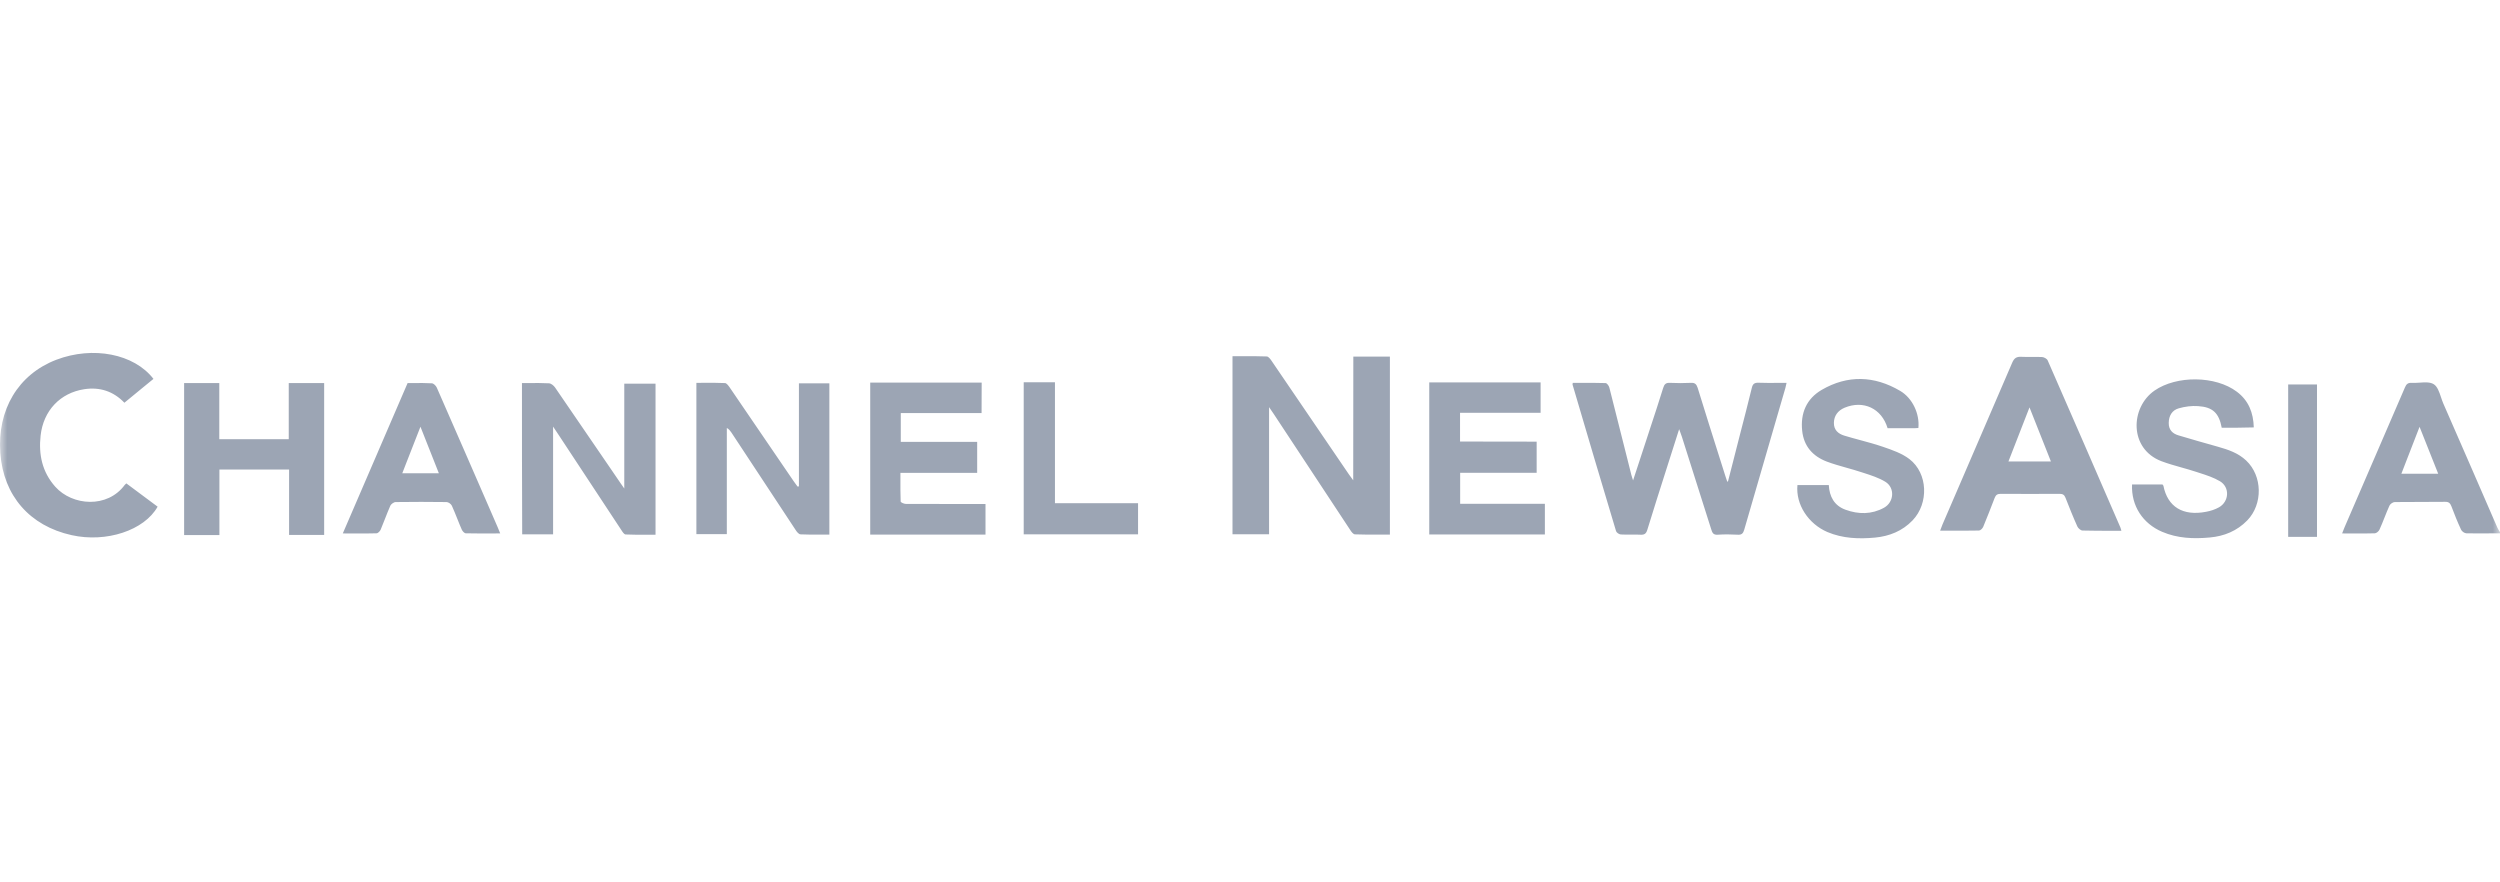 <svg width="170" height="60" viewBox="0 0 170 60" fill="none" xmlns="http://www.w3.org/2000/svg">
<mask id="mask0_22894_110172" style="mask-type:alpha" maskUnits="userSpaceOnUse" x="0" y="0" width="170" height="60">
<rect width="170" height="60" fill="#C4C4C4"/>
</mask>
<g mask="url(#mask0_22894_110172)">
<path fill-rule="evenodd" clip-rule="evenodd" d="M9.74 26.333C9.971 26.145 10.202 25.956 10.435 25.765C9.12 24.057 6.318 23.514 3.824 24.466C1.242 25.458 -0.198 27.858 0.022 30.818C0.235 33.706 2.021 35.76 4.87 36.39C7.231 36.917 9.813 36.067 10.718 34.454L8.593 32.872L8.562 32.898C8.525 32.929 8.502 32.949 8.483 32.974C7.302 34.58 4.925 34.399 3.761 33.1C2.863 32.093 2.619 30.904 2.761 29.621C2.95 27.921 4.091 26.717 5.736 26.465C6.783 26.308 7.704 26.599 8.459 27.386C8.888 27.029 9.313 26.681 9.74 26.333L9.74 26.333ZM92.026 24.247H94.513V36.352C94.317 36.352 94.12 36.353 93.923 36.354C93.33 36.357 92.733 36.36 92.136 36.336C92.026 36.336 91.892 36.163 91.814 36.037C90.075 33.408 88.335 30.772 86.604 28.135C86.525 28.017 86.446 27.899 86.297 27.686V36.328H83.81V24.224C84.007 24.224 84.204 24.223 84.399 24.221C84.984 24.218 85.561 24.216 86.139 24.239C86.249 24.239 86.383 24.412 86.462 24.53C88.217 27.104 89.972 29.678 91.727 32.259C91.766 32.316 91.808 32.372 91.861 32.444C91.904 32.503 91.955 32.572 92.019 32.661C92.026 29.796 92.026 27.041 92.026 24.247ZM170 36.265C169.745 36.265 169.491 36.267 169.237 36.269C168.731 36.272 168.226 36.276 167.717 36.265C167.591 36.265 167.41 36.139 167.355 36.021C167.111 35.502 166.899 34.967 166.694 34.424C166.615 34.219 166.513 34.117 166.269 34.124C165.698 34.132 165.128 34.132 164.557 34.132C163.987 34.132 163.416 34.132 162.845 34.14C162.719 34.14 162.538 34.266 162.483 34.384C162.361 34.652 162.253 34.925 162.145 35.199L162.144 35.2C162.036 35.473 161.928 35.746 161.806 36.013C161.759 36.124 161.602 36.257 161.492 36.265C160.984 36.282 160.472 36.279 159.936 36.276C159.717 36.275 159.493 36.273 159.264 36.273L159.281 36.23C159.336 36.085 159.379 35.971 159.429 35.856C159.865 34.846 160.301 33.838 160.737 32.829L160.745 32.811L160.797 32.691L160.799 32.686L160.799 32.685C161.712 30.573 162.625 28.46 163.538 26.341C163.632 26.112 163.75 26.018 164.002 26.034C164.17 26.044 164.352 26.032 164.533 26.02C164.893 25.995 165.251 25.971 165.498 26.128C165.745 26.285 165.868 26.652 165.99 27.015C166.038 27.16 166.087 27.304 166.143 27.435C167.37 30.235 168.59 33.043 169.809 35.852L169.809 35.852L169.809 35.852L169.809 35.853L169.809 35.853L169.81 35.853L169.81 35.853L169.81 35.854L169.81 35.854L169.81 35.854L169.81 35.855L169.81 35.855L169.81 35.855L169.811 35.856L169.811 35.856C169.842 35.935 169.888 36.006 169.933 36.078C169.956 36.114 169.979 36.15 170 36.187V36.265ZM165.797 32.212C165.372 31.134 164.97 30.126 164.53 29.024C164.261 29.714 164.007 30.371 163.755 31.022L163.753 31.027L163.749 31.037L163.73 31.085C163.585 31.46 163.441 31.834 163.294 32.212H165.797ZM117.862 31.337L117.862 31.337L117.862 31.338L117.862 31.338L117.862 31.338L117.862 31.339C117.742 31.806 117.622 32.273 117.503 32.739C117.483 32.739 117.457 32.745 117.455 32.752L117.426 32.672C117.389 32.568 117.353 32.467 117.322 32.361C117.206 31.995 117.09 31.628 116.974 31.26L116.971 31.253L116.971 31.252C116.457 29.628 115.941 28 115.441 26.372C115.355 26.112 115.244 26.018 114.977 26.034C114.505 26.057 114.032 26.057 113.56 26.034C113.277 26.018 113.174 26.128 113.096 26.38C112.805 27.317 112.498 28.253 112.191 29.182L111.931 29.98L111.93 29.981C111.646 30.854 111.357 31.741 111.049 32.669C111.026 32.593 111.006 32.532 110.988 32.479L110.988 32.479C110.964 32.407 110.945 32.35 110.931 32.291L110.683 31.302L110.682 31.298L110.678 31.28L110.677 31.278L110.677 31.277L110.677 31.277L110.677 31.277L110.677 31.276C110.266 29.637 109.854 27.994 109.436 26.356C109.405 26.23 109.271 26.049 109.176 26.049C108.578 26.03 107.985 26.032 107.393 26.033C107.245 26.033 107.097 26.034 106.949 26.034C106.945 26.065 106.94 26.087 106.937 26.104L106.937 26.104C106.932 26.125 106.929 26.139 106.933 26.152C107.909 29.473 108.893 32.794 109.892 36.116C109.924 36.218 110.097 36.336 110.215 36.344C110.44 36.356 110.664 36.354 110.888 36.352C111.111 36.35 111.333 36.348 111.553 36.36C111.821 36.375 111.939 36.289 112.017 36.029C112.427 34.691 112.852 33.353 113.277 32.023C113.568 31.102 113.859 30.189 114.182 29.182C114.203 29.239 114.222 29.292 114.24 29.34C114.295 29.488 114.335 29.596 114.371 29.709C114.701 30.756 115.034 31.803 115.366 32.849C115.699 33.896 116.031 34.943 116.362 35.99C116.433 36.218 116.496 36.383 116.803 36.36C117.259 36.328 117.724 36.336 118.18 36.36C118.44 36.375 118.534 36.265 118.605 36.029C119.363 33.403 120.126 30.781 120.89 28.157L121.407 26.38C121.431 26.285 121.454 26.183 121.486 26.034C121.295 26.034 121.106 26.035 120.92 26.036C120.461 26.04 120.015 26.043 119.573 26.026C119.298 26.018 119.187 26.112 119.124 26.372C118.865 27.442 118.589 28.505 118.314 29.567C118.165 30.159 118.013 30.748 117.862 31.337ZM117.456 32.755L117.455 32.752C117.455 32.753 117.455 32.754 117.456 32.755ZM143.709 36.093H143.708C142.993 36.094 142.302 36.095 141.611 36.076C141.493 36.076 141.32 35.927 141.264 35.809C140.973 35.163 140.714 34.51 140.454 33.849C140.375 33.644 140.265 33.581 140.052 33.581C138.714 33.589 137.376 33.589 136.038 33.581C135.818 33.581 135.716 33.66 135.637 33.857C135.385 34.518 135.125 35.179 134.858 35.825C134.811 35.935 134.677 36.069 134.575 36.076C133.928 36.088 133.286 36.087 132.618 36.085H132.618H132.618H132.617H132.617C132.391 36.085 132.163 36.084 131.93 36.084L131.952 36.023C132.005 35.879 132.047 35.762 132.095 35.651C132.462 34.802 132.828 33.953 133.194 33.104C134.41 30.288 135.624 27.475 136.833 24.656C136.967 24.349 137.125 24.247 137.447 24.263C137.683 24.275 137.92 24.273 138.156 24.271C138.392 24.269 138.628 24.267 138.864 24.279C138.998 24.286 139.195 24.397 139.242 24.507C140.901 28.29 142.545 32.08 144.189 35.871L144.192 35.88C144.206 35.916 144.214 35.946 144.225 35.985C144.233 36.014 144.242 36.048 144.255 36.092C144.071 36.092 143.889 36.092 143.709 36.093ZM139.462 31.378C139.223 30.775 138.989 30.184 138.753 29.588C138.509 28.97 138.263 28.347 138.006 27.702C137.798 28.237 137.596 28.756 137.396 29.267C137.119 29.975 136.848 30.67 136.574 31.378H139.462ZM19.658 36.375V31.929H14.92V36.383H12.52V26.049H14.912V29.867H19.635V26.049H22.043V36.375H19.658ZM35.97 26.047C35.813 26.048 35.654 26.049 35.493 26.049C35.493 29.505 35.493 32.912 35.509 36.336H37.61V29.009C37.735 29.192 37.822 29.324 37.9 29.442L37.9 29.443C37.936 29.496 37.969 29.547 38.004 29.599C39.421 31.756 40.837 33.904 42.262 36.061L42.264 36.064C42.335 36.175 42.444 36.344 42.545 36.344C43.046 36.367 43.552 36.365 44.062 36.362L44.063 36.362C44.233 36.361 44.404 36.36 44.576 36.36V26.089H42.451V33.219C42.368 33.1 42.307 33.013 42.256 32.941L42.255 32.94L42.255 32.94C42.219 32.888 42.189 32.845 42.16 32.802L41.556 31.917C40.287 30.058 39.021 28.203 37.744 26.349C37.65 26.215 37.477 26.073 37.335 26.065C36.882 26.042 36.434 26.044 35.97 26.047ZM54.327 33.07V26.065H56.397V36.352C56.231 36.352 56.066 36.353 55.901 36.354C55.409 36.357 54.919 36.36 54.429 36.336C54.319 36.328 54.185 36.171 54.107 36.045C52.651 33.841 51.195 31.63 49.739 29.418L49.715 29.384C49.644 29.284 49.572 29.181 49.424 29.103V36.32H47.354V26.034C47.517 26.034 47.681 26.033 47.843 26.032L47.843 26.032C48.331 26.029 48.816 26.026 49.306 26.049C49.408 26.057 49.526 26.215 49.605 26.325C50.148 27.12 50.69 27.916 51.232 28.711C52.142 30.048 53.052 31.383 53.965 32.716C54.008 32.778 54.053 32.839 54.098 32.9L54.099 32.9L54.099 32.9L54.099 32.9L54.099 32.901L54.099 32.901L54.099 32.901L54.099 32.901C54.144 32.962 54.19 33.023 54.233 33.086C54.249 33.091 54.268 33.085 54.292 33.079C54.303 33.076 54.315 33.072 54.327 33.07ZM104.493 32.149V30.032C102.738 30.032 101.014 30.032 99.283 30.024V28.072H104.761V26.002H97.189V36.344H105.052V34.258H99.291V32.149H104.493ZM66.747 28.088H61.253V30.048H66.448V32.157H61.229C61.229 32.292 61.229 32.425 61.229 32.558C61.227 33.083 61.226 33.592 61.245 34.101C61.245 34.164 61.473 34.266 61.599 34.266C63.228 34.274 64.85 34.274 66.479 34.274H67.014V36.352H59.175V26.018H66.754C66.747 26.695 66.747 27.356 66.747 28.088ZM124.358 32.983H122.226C122.1 34.306 122.965 35.62 124.264 36.179C125.311 36.619 126.405 36.659 127.507 36.556C128.475 36.462 129.356 36.116 130.057 35.384C131.166 34.227 131.103 32.188 129.844 31.22C129.333 30.827 128.671 30.599 128.05 30.386C127.539 30.21 127.018 30.069 126.497 29.928C126.135 29.83 125.772 29.733 125.413 29.623C124.996 29.497 124.697 29.237 124.705 28.749C124.713 28.285 124.964 27.923 125.429 27.726C126.712 27.191 127.955 27.773 128.357 29.119H130.19C130.277 29.119 130.364 29.111 130.45 29.103C130.545 28.151 130.057 27.073 129.207 26.577C127.452 25.546 125.641 25.483 123.871 26.514C122.839 27.12 122.422 28.096 122.548 29.292C122.658 30.347 123.272 31.023 124.217 31.386C124.66 31.553 125.117 31.681 125.573 31.81C125.91 31.904 126.247 31.999 126.578 32.11L126.729 32.158C127.241 32.323 127.763 32.491 128.207 32.763C128.868 33.172 128.797 34.148 128.113 34.526C127.271 34.99 126.373 34.982 125.492 34.66C124.728 34.384 124.398 33.762 124.358 32.983ZM151.078 29.087C150.889 28.088 150.472 27.679 149.465 27.616C149.032 27.584 148.575 27.647 148.158 27.765C147.702 27.891 147.481 28.269 147.474 28.757C147.466 29.237 147.741 29.489 148.143 29.607C149.032 29.874 149.921 30.126 150.819 30.378C151.519 30.575 152.196 30.803 152.739 31.315C153.857 32.369 153.88 34.282 152.818 35.384C152.117 36.108 151.236 36.462 150.268 36.549C149.166 36.651 148.072 36.611 147.025 36.163C145.718 35.604 144.916 34.408 144.979 32.944H146.01H147.049C147.063 32.965 147.076 32.98 147.086 32.993C147.098 33.007 147.107 33.018 147.112 33.031C147.395 34.463 148.434 35.108 150.016 34.801C150.323 34.746 150.63 34.644 150.897 34.494C151.582 34.101 151.637 33.141 150.968 32.731C150.541 32.474 150.049 32.315 149.568 32.16C149.492 32.136 149.415 32.111 149.339 32.086C149.008 31.976 148.671 31.881 148.334 31.786C147.878 31.658 147.421 31.529 146.978 31.362C144.766 30.52 144.853 27.71 146.506 26.561C148.001 25.522 150.653 25.538 152.109 26.64C152.904 27.238 153.227 28.056 153.258 29.064C152.511 29.087 151.787 29.087 151.078 29.087ZM33.401 36.274C33.602 36.274 33.806 36.273 34.014 36.273C33.943 36.084 33.895 35.966 33.84 35.848C33.628 35.356 33.413 34.864 33.199 34.372C32.984 33.88 32.77 33.389 32.557 32.897C32.24 32.17 31.924 31.443 31.607 30.717C30.974 29.263 30.341 27.81 29.701 26.356C29.645 26.23 29.488 26.073 29.37 26.065C28.963 26.042 28.552 26.044 28.136 26.047H28.136H28.136C27.997 26.048 27.857 26.049 27.717 26.049C27.046 27.607 26.376 29.162 25.703 30.72L25.703 30.72L25.701 30.727C24.907 32.567 24.11 34.412 23.31 36.273C23.552 36.273 23.785 36.275 24.014 36.276C24.565 36.279 25.082 36.282 25.6 36.265C25.702 36.265 25.836 36.124 25.883 36.021C25.983 35.784 26.077 35.544 26.17 35.304C26.291 34.995 26.411 34.686 26.544 34.384C26.599 34.274 26.781 34.14 26.907 34.14C28.056 34.124 29.212 34.124 30.362 34.14C30.488 34.14 30.669 34.266 30.724 34.384C30.855 34.672 30.972 34.966 31.09 35.26C31.19 35.513 31.291 35.766 31.401 36.013C31.448 36.124 31.581 36.265 31.676 36.265C32.24 36.277 32.809 36.276 33.401 36.274ZM27.584 31.592L27.584 31.591L27.585 31.589C27.909 30.757 28.235 29.92 28.591 29.017C28.793 29.526 28.986 30.015 29.175 30.495L29.176 30.496C29.398 31.061 29.617 31.615 29.842 32.181H27.355L27.584 31.592ZM77.388 34.219V36.336H69.612V25.994H71.737V34.219H77.388ZM155.596 36.509H157.556V26.144H155.596V36.509Z" fill="#9CA5B4"/>
</g>
</svg>
